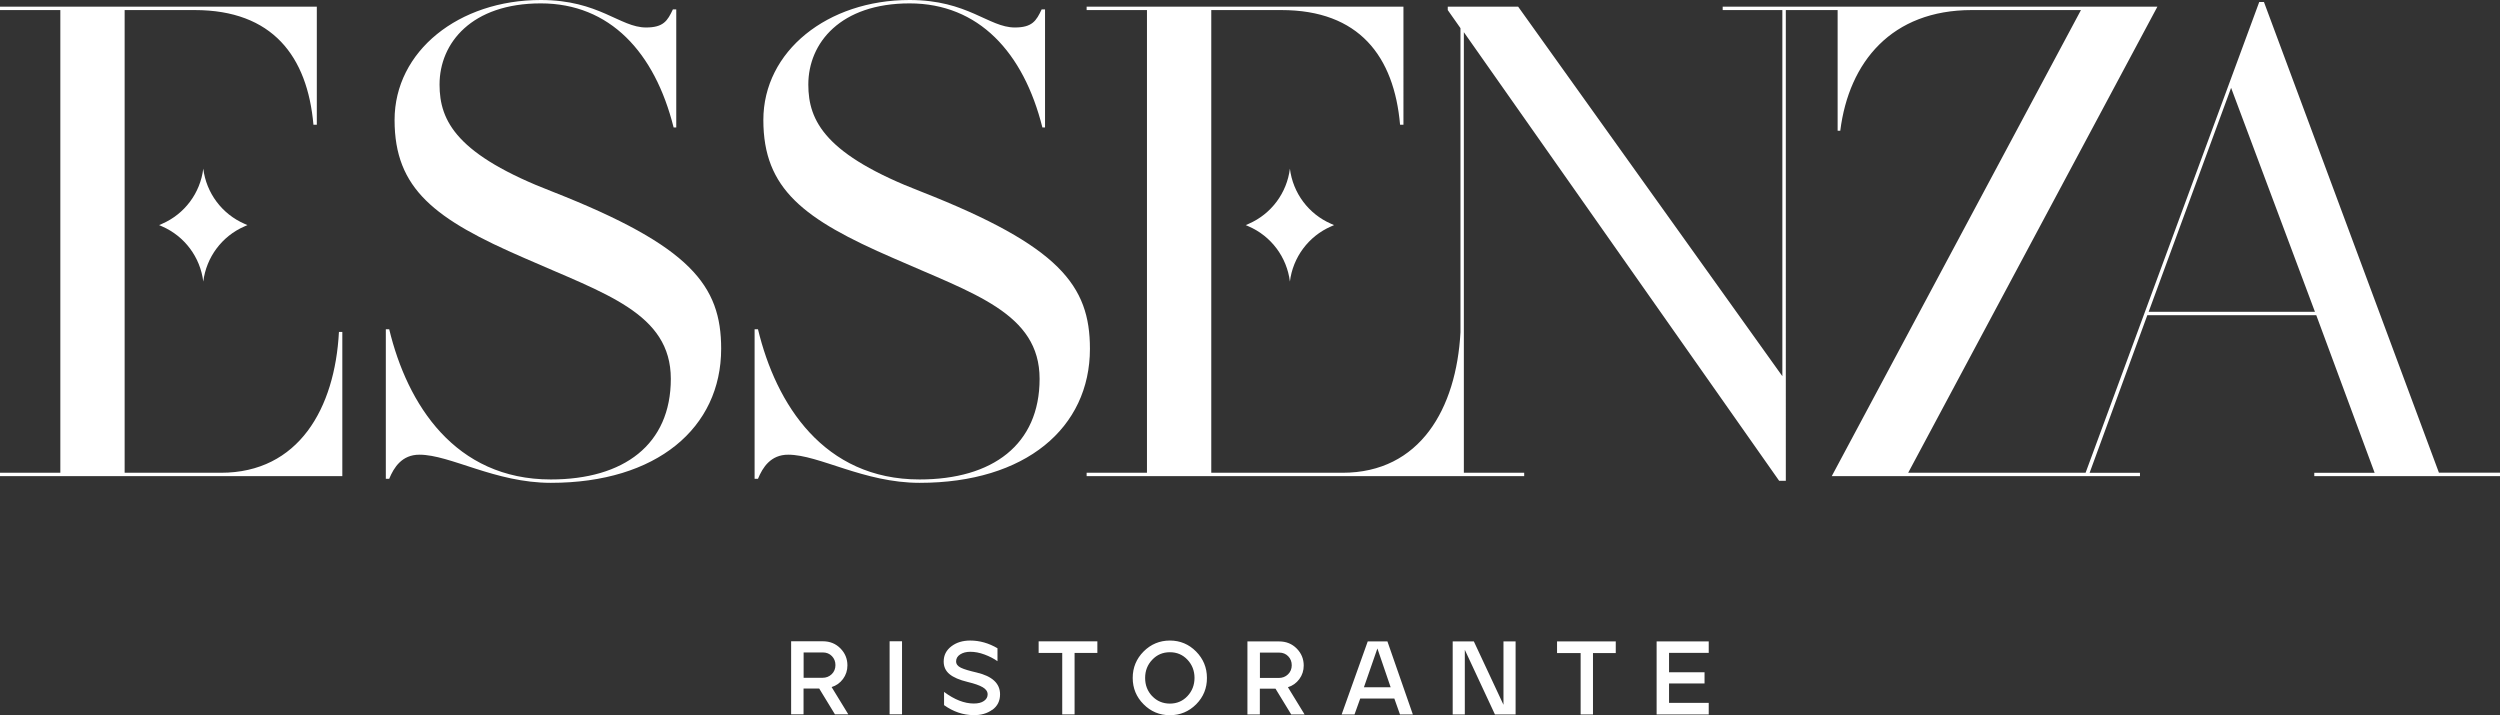 <?xml version="1.0" encoding="UTF-8"?>
<svg id="Livello_2" data-name="Livello 2" xmlns="http://www.w3.org/2000/svg" viewBox="0 0 340.18 97.33">
  <rect x="0" y="0" width="340.18" height="97.33" fill="#333333" stroke="none"/>
  <defs>
    <style>
      .cls-1 {
        fill: #fff;
      }
    </style>
  </defs>
  <g id="Livello_1-2" data-name="Livello 1">
    <g>
      <path class="cls-1" d="M232.51,97.22v-1.58h-5.4v-2.64h4.83v-1.52h-4.83v-2.64h5.4v-1.56h-7.09v9.94h7.09Zm-15.75,0v-8.36h3.1v-1.58h-7.99v1.58h3.21v8.36h1.69Zm-17.44,0v-8.8l4.1,8.8h2.81v-9.94h-1.65v8.62l-4.03-8.62h-2.88v9.94h1.65Zm-11.89-8.97l1.8,5.27h-3.64l1.83-5.27Zm-3.12,8.97l.78-2.17h4.64l.77,2.17h1.75l-3.46-9.94h-2.68l-3.55,9.94h1.76Zm-12.88-8.42h2.63c.5,0,.91,.17,1.23,.5s.48,.74,.48,1.22-.17,.92-.51,1.24c-.34,.33-.76,.49-1.26,.49h-2.56v-3.45Zm0,8.42v-3.51h2.13l2.14,3.51h1.82l-2.27-3.71c.63-.19,1.15-.56,1.55-1.1s.6-1.16,.6-1.85c0-.9-.32-1.67-.95-2.31-.63-.64-1.43-.97-2.39-.97h-4.32v9.94h1.69Zm-14.65-2.49c-.64-.68-.96-1.5-.96-2.48s.32-1.8,.97-2.48c.64-.68,1.44-1.02,2.4-1.02s1.75,.34,2.39,1.02c.64,.68,.96,1.51,.96,2.47s-.32,1.8-.96,2.48c-.64,.68-1.44,1.02-2.39,1.02s-1.77-.34-2.41-1.02m7.45-2.48c0-1.4-.5-2.6-1.48-3.59-.98-.99-2.17-1.49-3.56-1.49s-2.59,.5-3.58,1.49c-.98,.99-1.48,2.19-1.48,3.59s.49,2.6,1.48,3.59c.98,.99,2.18,1.49,3.58,1.49s2.59-.5,3.58-1.49c.98-.99,1.47-2.19,1.46-3.59m-18.01,4.97v-8.36h3.1v-1.58h-7.99v1.58h3.21v8.36h1.69Zm-11.19-.62c.7-.51,1.05-1.21,1.05-2.11,0-1.48-1.06-2.47-3.19-2.97-.99-.23-1.71-.44-2.14-.65s-.65-.49-.65-.87,.18-.7,.55-.94,.83-.36,1.38-.36c.62,0,1.26,.12,1.93,.37,.67,.25,1.26,.55,1.77,.91v-1.76c-1.19-.7-2.43-1.05-3.71-1.05-1.02,0-1.88,.26-2.57,.79-.69,.53-1.04,1.21-1.04,2.07,0,.7,.26,1.27,.79,1.71,.53,.44,1.36,.8,2.49,1.07,.92,.22,1.6,.46,2.04,.72,.44,.26,.66,.58,.66,.97,0,.36-.17,.66-.5,.89-.34,.24-.8,.35-1.38,.35-1.29,0-2.64-.53-4.05-1.58v1.8c1.25,.89,2.57,1.34,3.98,1.36,1.02,.02,1.88-.22,2.58-.73m-12.28-9.32h-1.69v9.94h1.69v-9.94Zm-13.4,1.52h2.63c.5,0,.91,.17,1.23,.5,.32,.33,.48,.74,.48,1.22s-.17,.92-.51,1.24c-.34,.33-.76,.49-1.26,.49h-2.56v-3.45Zm0,8.42v-3.51h2.13l2.14,3.51h1.82l-2.27-3.71c.63-.19,1.15-.56,1.55-1.1s.6-1.16,.6-1.85c0-.9-.32-1.67-.95-2.31-.63-.64-1.43-.97-2.39-.97h-4.32v9.94h1.69Z"/>
      <g>
        <path class="cls-1" d="M16.97,64.33h13.09c10.58,0,15.51-8.76,16.06-19.16h.46v19.62H0v-.46H8.21V1.37H0v-.46H43.11V16.97h-.46c-.82-9.31-5.57-15.6-16.15-15.6h-9.54v62.96Zm81.16-16.88c0-8.58-4.11-13.96-22.9-21.35-13.05-5.02-15.42-9.58-15.42-14.6,0-5.66,4.38-11.04,13.78-11.04s15.51,6.66,18.07,16.88h.36V1.28h-.46c-.73,1.55-1.28,2.46-3.65,2.46-3.56,0-6.39-3.74-14.33-3.74-11.13,0-19.89,6.94-19.89,16.33s5.47,13.51,17.7,18.8c10.95,4.84,19.89,7.48,19.89,16.42s-6.39,13.69-16.33,13.69c-13.05,0-19.53-10.22-21.99-20.44h-.46v20.35h.46c.64-1.55,1.73-3.28,4.11-3.28,4.2,0,10.31,3.83,17.88,3.83,14.42,0,23.18-7.48,23.18-18.25m50.18,0c0-8.58-4.11-13.96-22.9-21.35-13.05-5.02-15.42-9.58-15.42-14.6,0-5.66,4.38-11.04,13.78-11.04s15.51,6.66,18.07,16.88h.36V1.28h-.46c-.73,1.55-1.28,2.46-3.65,2.46-3.56,0-6.39-3.74-14.33-3.74-11.13,0-19.89,6.94-19.89,16.33s5.48,13.51,17.7,18.8c10.95,4.84,19.89,7.48,19.89,16.42s-6.39,13.69-16.33,13.69c-13.05,0-19.53-10.22-21.99-20.44h-.46v20.35h.46c.64-1.55,1.73-3.28,4.11-3.28,4.2,0,10.31,3.83,17.88,3.83,14.42,0,23.18-7.48,23.18-18.25m191.87,16.88v.46h-25.27v-.46h8.21l-7.94-21.44h-22.99l-7.85,21.44h6.85v.46h-41.94L283.16,1.37h-14.87c-10.86,0-16.7,7.03-17.88,16.42h-.36V1.37h-7.05V65.42h-.91L199.19,4.38V45.17s0,19.16,0,19.16h8.21v.46h-59.54v-.46h8.21V1.37h-8.21v-.46h43.11V16.97h-.46c-.82-9.31-5.57-15.6-16.15-15.6h-9.54v62.96h17.85c10.57,0,15.5-8.74,16.06-19.12V3.83l-1.73-2.46v-.46h9.58l35.95,50.28V1.37h-8.12v-.46h15.63s43.52,0,43.52,0l-33.91,63.42h24.14L307.42,.27h.64l23.81,64.05h8.3Zm-25.18-21.9l-11.41-30.48-11.22,30.48h22.63Z"/>
        <path class="cls-1" d="M27.66,22.95c.41,3.31,2.54,6.17,5.6,7.5l.41,.18-.41,.18c-3.06,1.33-5.19,4.19-5.6,7.5-.41-3.31-2.54-6.17-5.6-7.5l-.41-.18,.41-.18c3.06-1.33,5.19-4.18,5.6-7.5m147.86,0c-.41,3.31-2.54,6.17-5.6,7.5l-.41,.18,.41,.18c3.06,1.33,5.19,4.19,5.6,7.5,.41-3.31,2.54-6.17,5.6-7.5l.41-.18-.41-.18c-3.06-1.33-5.19-4.18-5.6-7.5"/>
      </g>
    </g>
  </g>
</svg>